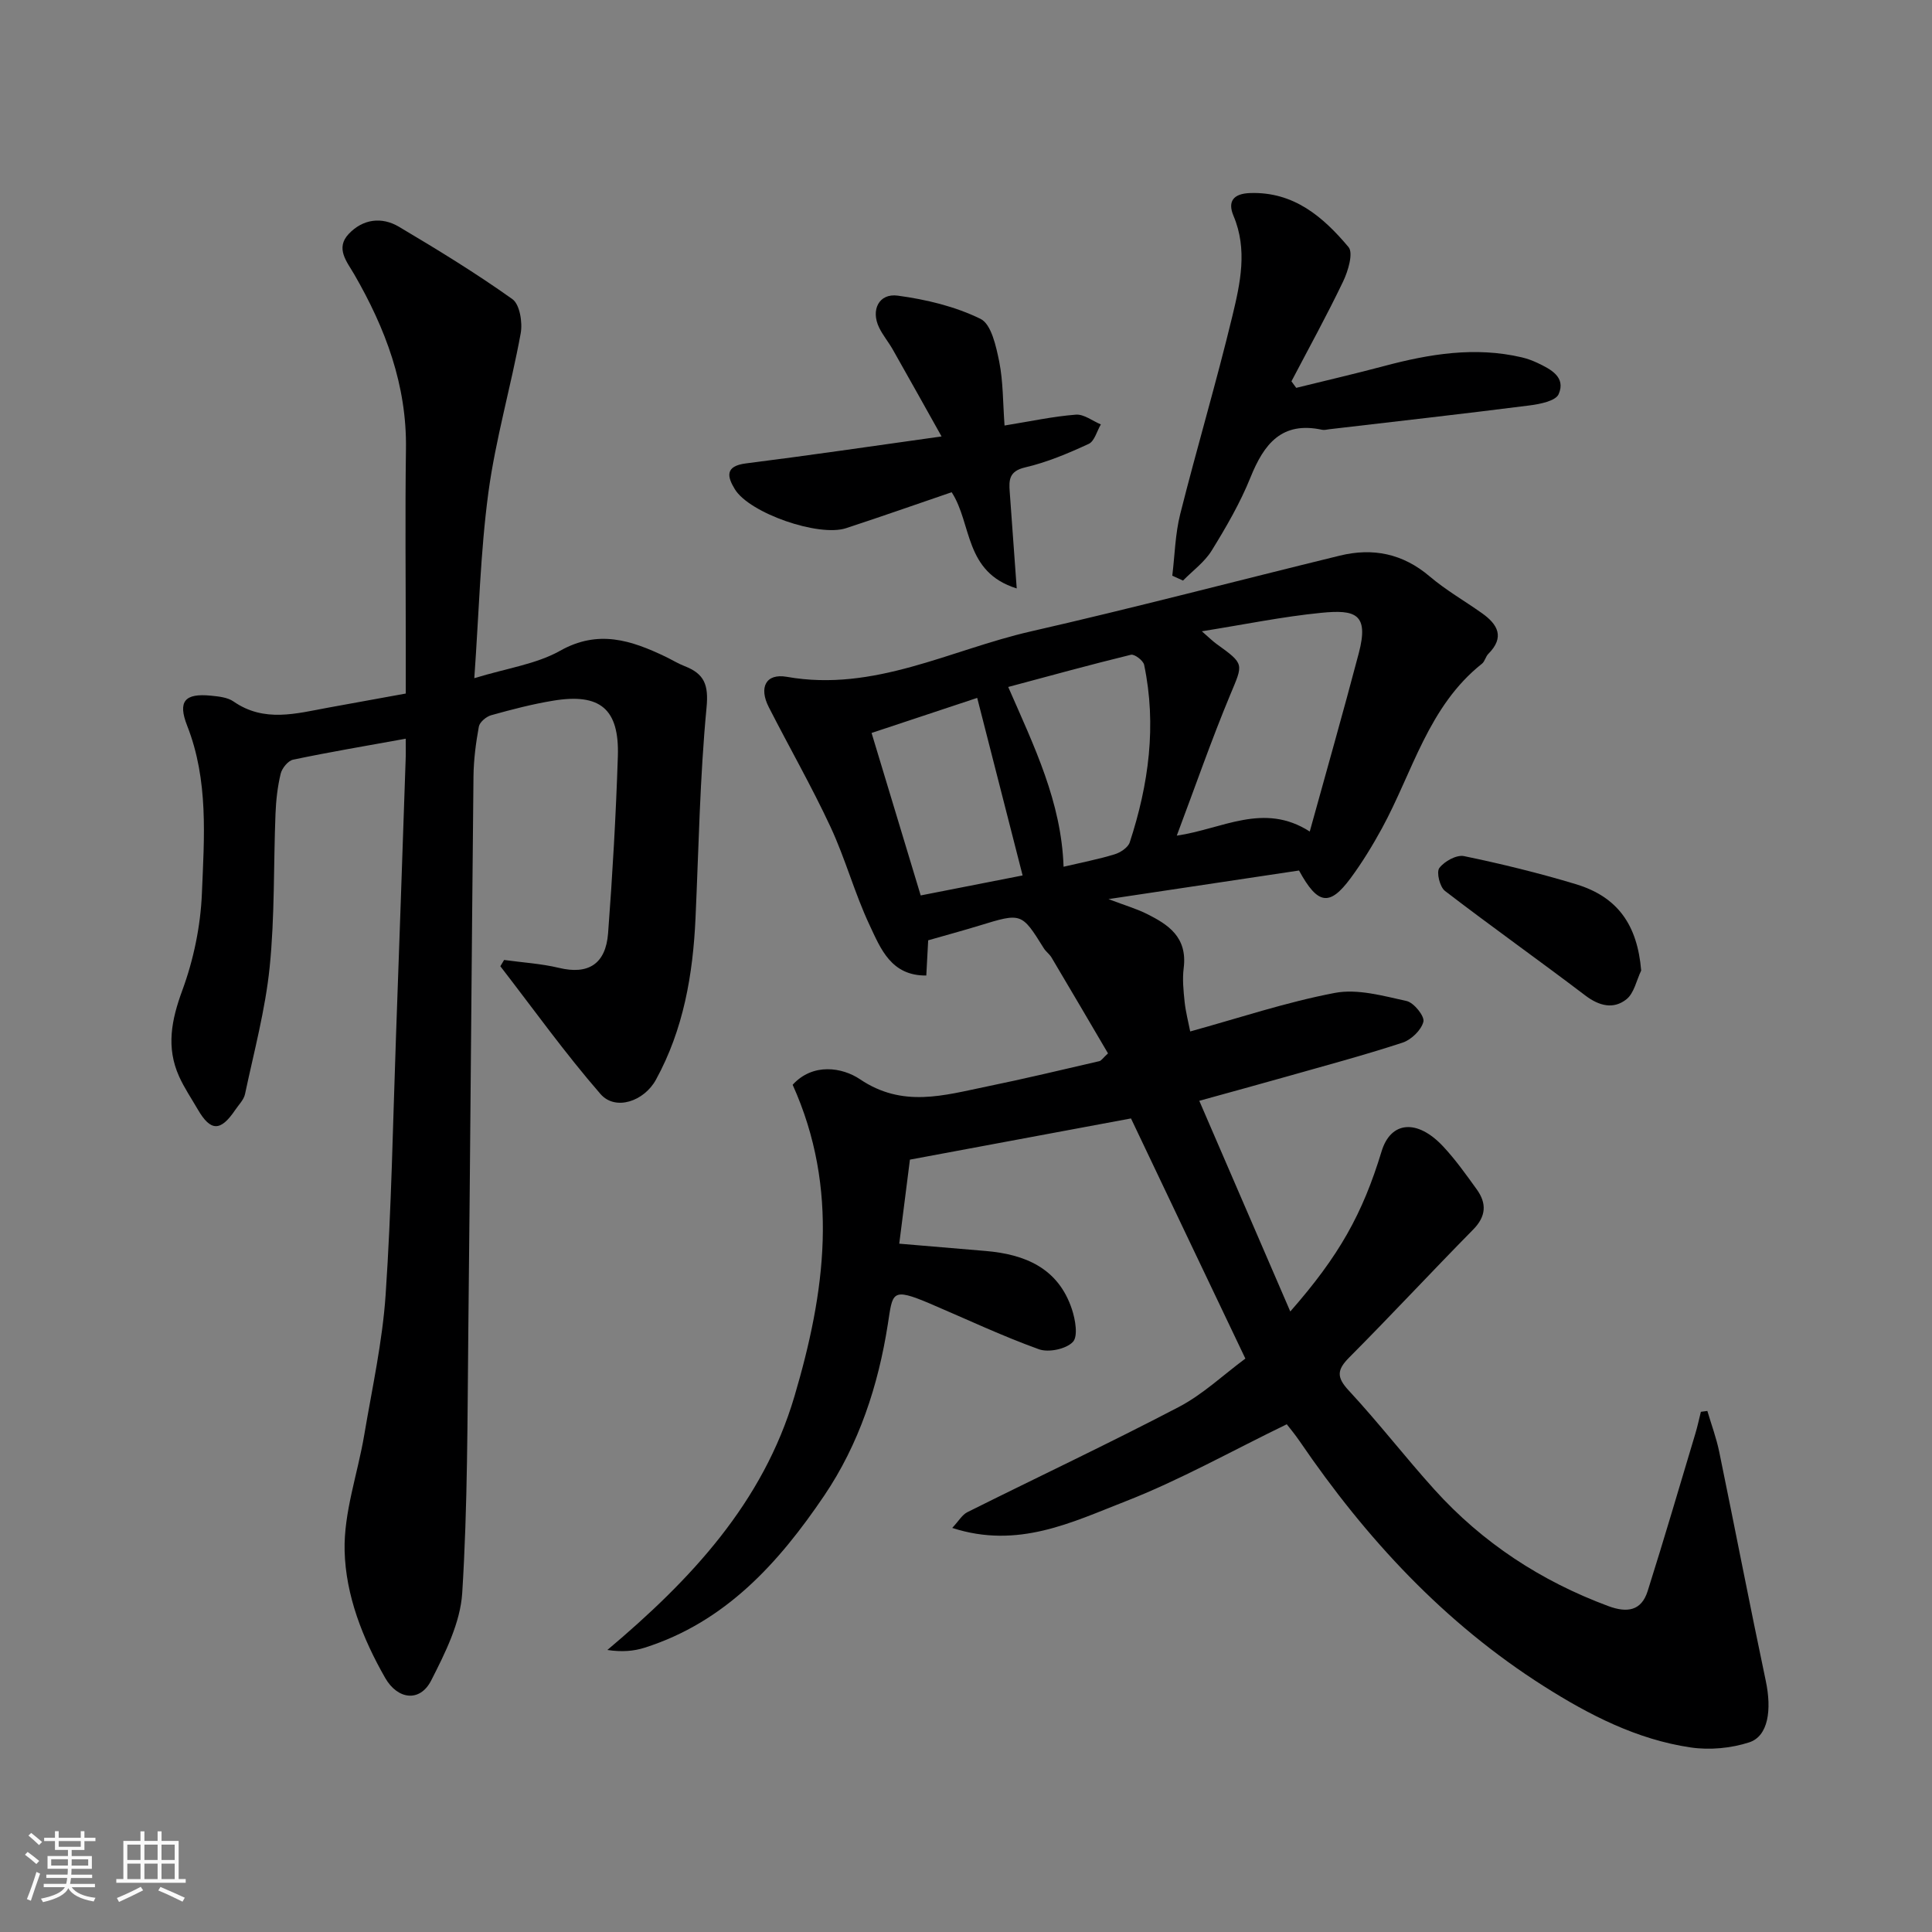 <svg enable-background="new 0 0 400 400" viewBox="0 0 400 400" xmlns="http://www.w3.org/2000/svg"><rect x="0" y="0" width="400" height="400" fill="#808080" stroke="none"/><path d="m5.17 384 .55-.58c.85.61 1.65 1.24 2.4 1.87l-.59.64c-.83-.73-1.62-1.38-2.36-1.93m1.22 9.53-.82-.34c.71-1.76 1.37-3.64 1.98-5.63.24.13.5.25.76.36-.6 1.67-1.24 3.54-1.92 5.61m-.5-13.5.57-.54c.56.44 1.31 1.06 2.26 1.87l-.64.64c-.68-.66-1.41-1.32-2.19-1.97m3.25.46h2.24v-1.36h.77v1.36h4.57v-1.36h.76v1.36h2.28v.69h-2.28v1.84h-2.64v1.26h4.18v2.64h-4.21c0 .45-.02.86-.05 1.21h4.32v.69h-4.38c-.04.34-.1.75-.19 1.22h5.15v.69h-4.82c.87 1.19 2.51 1.92 4.93 2.19-.17.31-.3.57-.37.76-2.77-.49-4.52-1.41-5.26-2.76-.56 1.26-2.3 2.23-5.24 2.9-.12-.24-.26-.48-.43-.72 2.73-.55 4.38-1.34 4.96-2.38h-4.38v-.69h4.65c.1-.38.17-.79.21-1.22h-4.32v-.69h4.4c.03-.34.05-.75.05-1.21h-4.2v-2.64h4.23v-1.26h-2.69v-1.84h-2.24zm1.46 4.46v1.29h3.45c.01-.4.02-.57.01-.53v-.32-.45h-3.46zm1.55-2.59h4.57v-1.19h-4.57zm6.11 2.59h-3.42v.77c-.01.19-.01.37-.02.53h3.44z" fill="#fafafa"/><path d="m32.63 379.16h.82v1.98h3.54v7.89h1.46v.78h-14.37v-.78h1.46v-7.89h3.54v-1.98h.82v1.98h2.73zm-3.49 11.48.5.73c-1.61.82-3.28 1.63-5 2.41-.13-.27-.28-.55-.44-.82 1.75-.72 3.4-1.49 4.94-2.32m-2.78-5.55h2.73v-3.18h-2.73zm0 3.95h2.73v-3.2h-2.73zm3.54-3.95h2.73v-3.18h-2.73zm0 3.95h2.73v-3.2h-2.73zm7.89 4.68c-1.84-.92-3.51-1.7-5.02-2.32l.45-.73c1.89.8 3.57 1.55 5.04 2.23zm-1.62-11.81h-2.73v3.18h2.73zm-2.73 7.13h2.73v-3.2h-2.73z" fill="#fafafa"/><g fill="#000001"><path d="m234.16 231.56c-15.3 2.85-30.63 5.71-45.77 8.53-.77 6.05-1.47 11.55-2.21 17.4 5.91.5 11.89 1.01 17.87 1.51 8.2.69 15.05 3.56 17.87 12.04.72 2.16 1.32 5.63.2 6.8-1.41 1.47-5.01 2.23-7.02 1.51-7.64-2.75-15.01-6.24-22.5-9.43-8.16-3.47-7.75-2.31-8.79 4.28-1.98 12.65-5.95 24.78-13.17 35.46-9.4 13.89-20.42 26.15-37.15 31.47-2.28.73-4.73.93-7.74.48 17.31-14.58 32.22-30.47 38.74-52.54 6.34-21.47 9.35-42.88-.38-64.48 4.21-4.62 10.32-3.58 13.93-1.15 8.85 5.98 17.41 3.33 26.22 1.52 7.81-1.6 15.58-3.46 23.35-5.26.42-.1.73-.64 1.79-1.61-3.83-6.52-7.74-13.2-11.7-19.86-.42-.7-1.16-1.21-1.59-1.9-4.61-7.39-4.6-7.38-13.37-4.69-3.4 1.04-6.84 1.97-10.57 3.04-.12 2.17-.25 4.62-.39 7.29-7.3.08-9.46-5.59-11.73-10.41-3.11-6.6-5.02-13.76-8.11-20.38-3.92-8.41-8.55-16.49-12.77-24.77-2.09-4.08-.62-7.05 3.74-6.28 18.09 3.2 33.82-5.59 50.5-9.4 21.4-4.88 42.64-10.48 63.97-15.69 6.87-1.68 13.06-.43 18.62 4.3 3.34 2.84 7.22 5.06 10.82 7.61 3.29 2.33 4.76 4.98 1.32 8.43-.56.56-.72 1.56-1.31 2.03-11.12 8.82-14.34 22.41-20.72 34.1-1.95 3.56-4.08 7.06-6.49 10.32-4.34 5.85-6.78 5.54-10.67-1.6-12.54 1.88-25.33 3.8-39.45 5.92 3.55 1.35 5.88 2.02 8.02 3.1 4.24 2.14 8.37 4.69 7.55 11.19-.29 2.28-.05 4.65.19 6.96.22 2.1.77 4.16 1.16 6.15 9.93-2.73 19.81-6.05 29.95-7.98 4.7-.89 9.98.61 14.85 1.68 1.5.33 3.76 3.14 3.48 4.28-.43 1.74-2.52 3.75-4.32 4.34-8.03 2.63-16.21 4.81-24.34 7.12-5.45 1.54-10.91 3.03-17.74 4.92 6.34 14.67 12.46 28.86 18.84 43.62 10.11-11.52 14.95-20.16 18.91-33.18 1.9-6.22 7.36-6.74 12.74-.99 2.56 2.74 4.75 5.83 6.95 8.88 2.1 2.91 1.96 5.59-.74 8.33-8.62 8.75-16.98 17.76-25.64 26.46-2.57 2.58-2.68 4.1-.11 6.87 6.15 6.62 11.69 13.81 17.75 20.52 9.95 11.01 22.04 18.92 35.97 24.1 3.88 1.44 6.85 1.03 8.16-3.1 3.42-10.82 6.61-21.72 9.87-32.59.45-1.49.77-3.02 1.15-4.53.45-.06.9-.12 1.34-.18.83 2.82 1.87 5.6 2.46 8.48 3.25 15.79 6.3 31.61 9.63 47.38 1.28 6.05.52 11.46-3.41 12.75-3.78 1.23-8.2 1.64-12.14 1.06-11.11-1.64-20.98-6.71-30.38-12.67-20.63-13.08-36.82-30.59-50.49-50.62-1.09-1.6-2.35-3.1-2.75-3.62-11.51 5.58-22.16 11.58-33.42 15.97-11.03 4.3-22.25 9.91-35.84 5.49 1.35-1.44 2.05-2.72 3.13-3.26 14.58-7.28 29.34-14.23 43.78-21.78 5-2.62 9.25-6.67 13.78-10.02-8.04-16.84-15.8-33.15-23.68-49.72zm14.67-100.86c1.55 1.35 2.23 2.04 3.01 2.6 5.9 4.25 5.55 4.09 2.86 10.56-3.91 9.38-7.24 19.01-11.06 29.15 9.42-1.36 17.98-6.99 27.53-.85 3.46-12.52 6.93-24.69 10.15-36.92 2.16-8.2-.73-9.06-7.8-8.36-8.01.79-15.95 2.43-24.69 3.82zm-28.63 48.75c3.61-.85 7.14-1.53 10.56-2.57 1.22-.37 2.79-1.41 3.14-2.48 3.93-12 5.6-24.24 2.98-36.76-.19-.89-2-2.26-2.73-2.08-8.44 2.06-16.81 4.37-25.41 6.67 5.39 12.33 11.01 23.81 11.46 37.22zm-39.75-27.7c3.32 10.97 6.65 21.99 10.17 33.64 7.56-1.48 15.02-2.94 21.1-4.14-3.31-12.94-6.36-24.85-9.4-36.76-7.21 2.39-14.45 4.79-21.87 7.26z"/><path d="m84 152.94c-8.28 1.5-15.83 2.77-23.31 4.34-1.05.22-2.3 1.76-2.58 2.91-.65 2.69-.96 5.5-1.07 8.27-.42 10.6-.14 21.26-1.21 31.78-.9 8.84-3.25 17.54-5.1 26.27-.25 1.2-1.32 2.23-2.05 3.32-3.03 4.48-5.08 4.44-7.74-.15-1.31-2.26-2.79-4.44-3.86-6.81-2.71-6.03-1.59-11.7.67-17.84 2.33-6.33 3.77-13.28 4.05-20.02.48-11.64 1.4-23.44-3.05-34.76-1.99-5.07-.48-6.75 4.91-6.22 1.6.16 3.44.34 4.68 1.2 6.34 4.41 12.97 2.5 19.61 1.28 5.14-.94 10.29-1.87 16.06-2.92 0-3.24 0-6.69 0-10.14 0-13.5-.15-27 .04-40.5.19-13.21-4.24-24.95-10.71-36.15-1.5-2.59-3.96-5.39-1.14-8.37 2.91-3.08 6.81-3.61 10.4-1.48 7.99 4.74 15.93 9.6 23.48 14.98 1.54 1.09 2.14 4.85 1.72 7.11-2.02 11.03-5.2 21.88-6.69 32.97-1.66 12.39-1.95 24.97-2.91 38.4 6.79-2.08 12.82-2.9 17.75-5.67 7.92-4.46 14.74-2.17 21.84 1.22 1.33.64 2.59 1.43 3.96 1.96 4.06 1.58 4.99 3.83 4.53 8.59-1.38 14.46-1.62 29.02-2.28 43.55-.53 11.71-2.48 23.06-8.2 33.49-2.44 4.45-8.37 6.51-11.47 2.96-7.34-8.44-13.88-17.59-20.74-26.46.26-.43.52-.87.78-1.3 3.8.53 7.66.75 11.37 1.64 5.98 1.44 9.67-.72 10.16-7.19.92-12.18 1.62-24.38 2.02-36.59.32-9.85-3.67-13.15-13.4-11.54-4.33.71-8.6 1.83-12.83 3.01-1.02.29-2.38 1.42-2.55 2.36-.62 3.38-1.07 6.84-1.11 10.28-.4 38.26-.65 76.53-1.07 114.79-.19 18.1-.13 36.23-1.26 54.28-.39 6.18-3.52 12.42-6.42 18.12-2.34 4.6-6.97 3.96-9.53-.51-4.68-8.19-8.17-17.1-8.4-26.3-.2-7.96 2.71-15.98 4.06-24 1.63-9.66 3.77-19.29 4.43-29.03 1.21-17.83 1.51-35.73 2.15-53.59.69-19.03 1.34-38.07 1.99-57.11.06-1.3.02-2.61.02-4.43z"/><path d="m242.71 119.19c.52-4.26.6-8.62 1.64-12.75 3.45-13.71 7.49-27.27 10.8-41.01 1.63-6.77 3.19-13.75.23-20.75-1.26-2.99-.02-4.6 3.45-4.71 9.05-.31 15.13 4.95 20.37 11.19 1.03 1.23-.09 4.95-1.11 7.09-3.35 7.01-7.11 13.82-10.71 20.7.33.45.66.9.99 1.35 6.03-1.49 12.09-2.89 18.1-4.49 9.43-2.52 18.9-4.1 28.62-1.82 1.1.26 2.19.66 3.21 1.14 2.76 1.31 5.95 2.94 4.4 6.48-.62 1.41-3.88 2.06-6.03 2.33-13.81 1.76-27.64 3.31-41.46 4.93-.49.06-1.02.21-1.48.11-8.35-1.8-12.04 2.93-14.83 9.86-2.12 5.27-5.03 10.28-8.02 15.13-1.47 2.39-3.93 4.18-5.95 6.23-.73-.34-1.47-.67-2.22-1.01z"/><path d="m207.98 88.1c5.44-.88 10.08-1.89 14.77-2.25 1.66-.13 3.44 1.3 5.17 2.02-.82 1.38-1.31 3.47-2.51 4.03-4.25 1.96-8.64 3.82-13.17 4.87-3.31.77-3.37 2.58-3.19 5.03.45 6.22.9 12.44 1.45 20.03-10.92-3.39-9.23-13.42-13.47-19.92-7.14 2.44-14.47 5.02-21.85 7.44-5.68 1.87-19.99-3.1-23.03-8.05-1.59-2.59-2.11-4.81 2.31-5.36 13.11-1.65 26.19-3.58 40.48-5.58-3.5-6.25-6.78-12.14-10.11-18.01-.88-1.55-2.06-2.95-2.83-4.55-1.74-3.61-.04-7.12 3.87-6.59 5.86.79 11.88 2.23 17.14 4.81 2.24 1.1 3.22 5.68 3.87 8.86.82 4.12.75 8.43 1.1 13.22z"/><path d="m339.79 200.94c-.98 2.03-1.46 4.67-3.04 5.94-2.67 2.13-5.63 1.42-8.51-.76-9.62-7.31-19.49-14.3-29.07-21.66-1.08-.83-1.82-3.88-1.17-4.75 1.03-1.38 3.56-2.78 5.11-2.46 7.78 1.61 15.52 3.51 23.13 5.8 8.75 2.64 12.76 8.5 13.55 17.89z"/></g></svg>